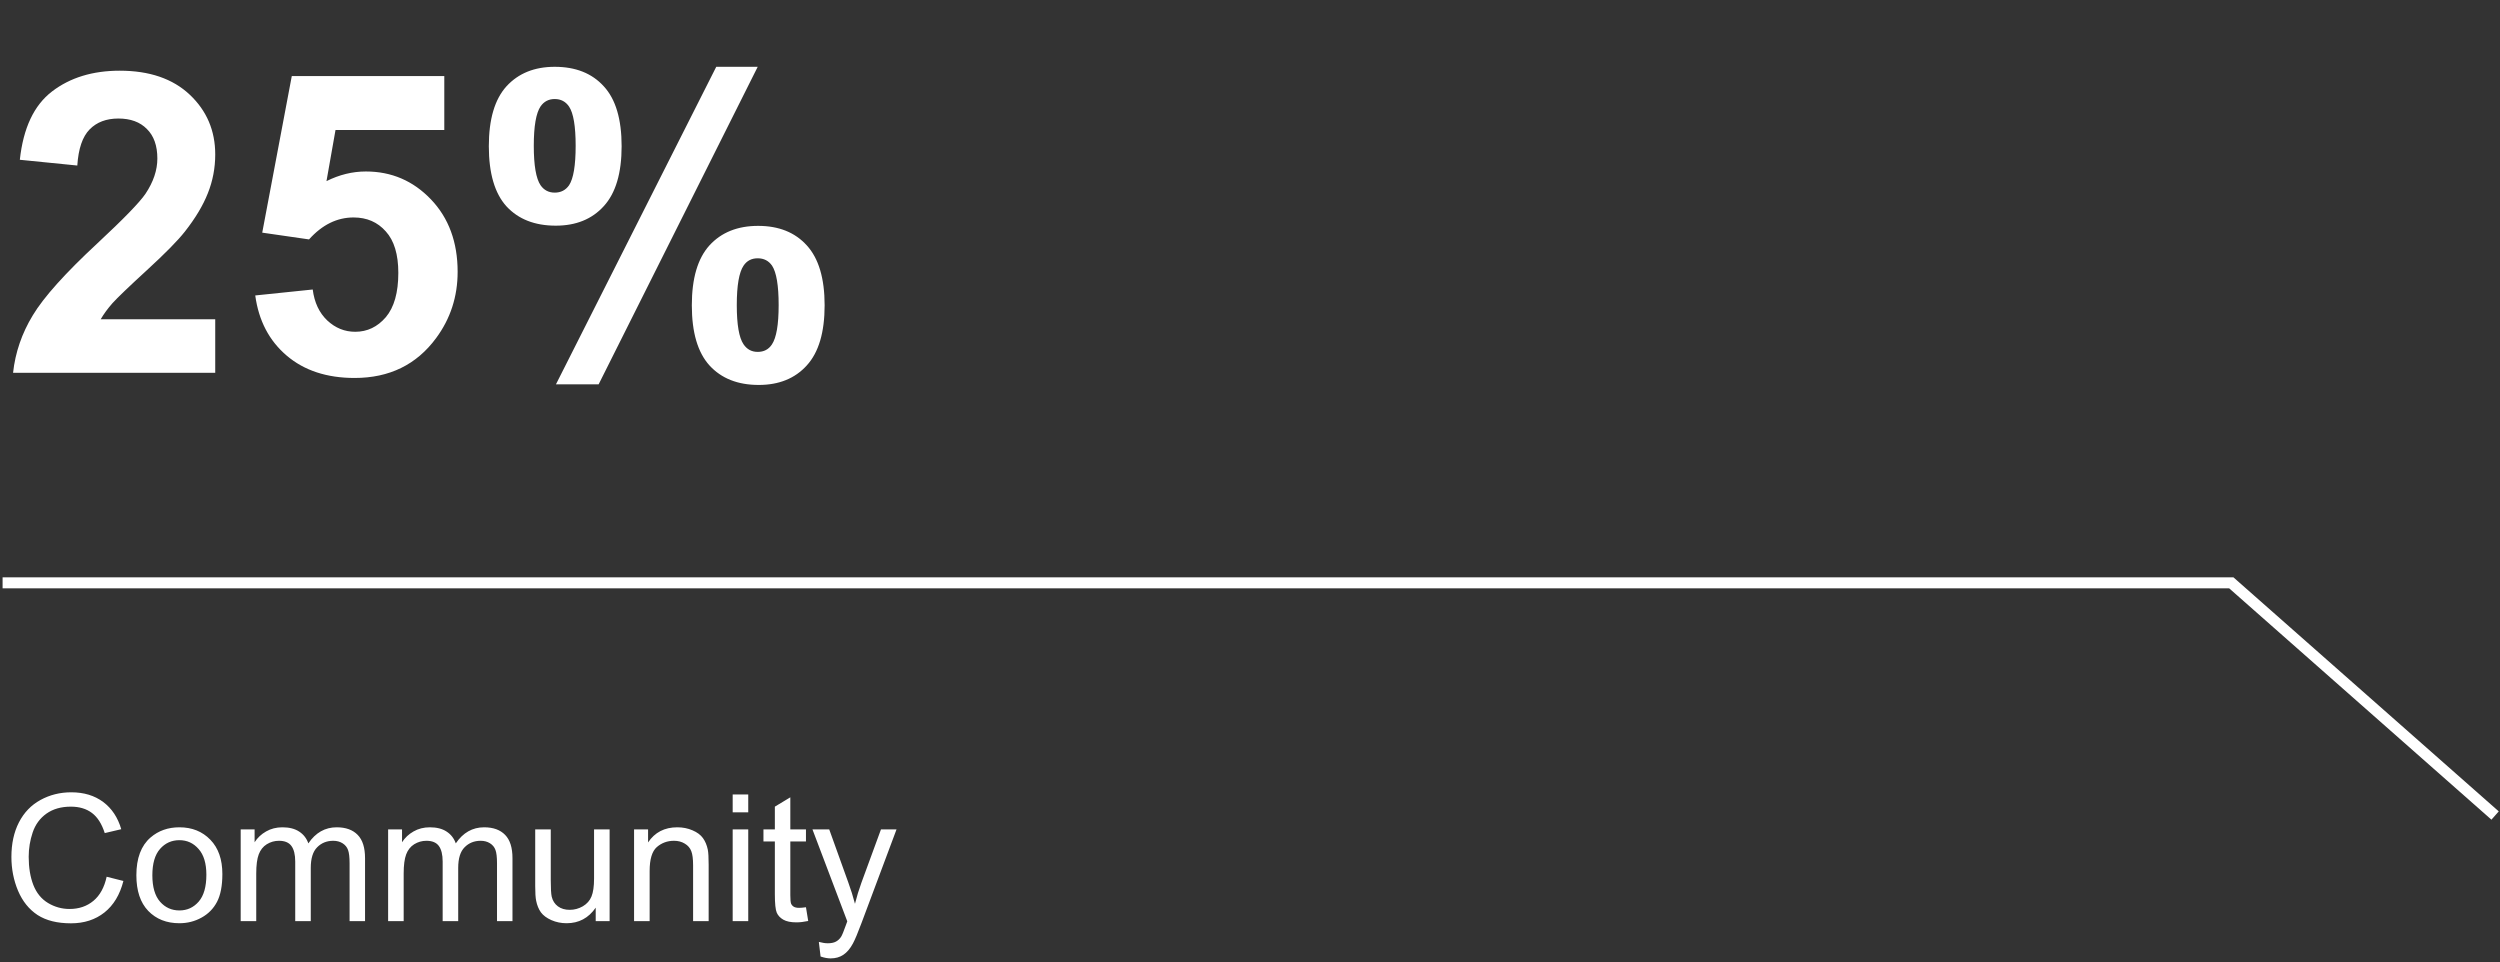 <svg width="226" height="87" viewBox="0 0 226 87" fill="none" xmlns="http://www.w3.org/2000/svg">
<rect x="0" y="0" width="226" height="87" fill="#333333" stroke="none"/>
<path d="M9.641 79.257L11.156 79.639C10.838 80.884 10.266 81.835 9.438 82.491C8.615 83.142 7.607 83.468 6.414 83.468C5.18 83.468 4.174 83.218 3.398 82.718C2.628 82.212 2.039 81.483 1.633 80.53C1.232 79.577 1.031 78.554 1.031 77.46C1.031 76.267 1.258 75.228 1.711 74.343C2.169 73.452 2.818 72.778 3.656 72.319C4.5 71.856 5.427 71.624 6.438 71.624C7.583 71.624 8.547 71.915 9.328 72.499C10.109 73.082 10.654 73.903 10.961 74.96L9.469 75.311C9.203 74.478 8.818 73.871 8.312 73.491C7.807 73.111 7.172 72.921 6.406 72.921C5.526 72.921 4.789 73.132 4.195 73.554C3.607 73.975 3.193 74.543 2.953 75.257C2.714 75.965 2.594 76.697 2.594 77.452C2.594 78.426 2.734 79.278 3.016 80.007C3.302 80.731 3.745 81.272 4.344 81.632C4.943 81.991 5.591 82.171 6.289 82.171C7.138 82.171 7.857 81.926 8.445 81.436C9.034 80.947 9.432 80.22 9.641 79.257ZM12.328 79.124C12.328 77.587 12.755 76.449 13.609 75.71C14.323 75.095 15.193 74.788 16.219 74.788C17.359 74.788 18.292 75.163 19.016 75.913C19.74 76.658 20.102 77.689 20.102 79.007C20.102 80.074 19.94 80.915 19.617 81.53C19.299 82.139 18.833 82.614 18.219 82.952C17.609 83.29 16.943 83.46 16.219 83.46C15.057 83.46 14.117 83.087 13.398 82.343C12.685 81.598 12.328 80.525 12.328 79.124ZM13.773 79.124C13.773 80.186 14.005 80.983 14.469 81.514C14.932 82.04 15.516 82.304 16.219 82.304C16.917 82.304 17.497 82.038 17.961 81.507C18.424 80.975 18.656 80.165 18.656 79.077C18.656 78.051 18.422 77.275 17.953 76.749C17.49 76.218 16.912 75.952 16.219 75.952C15.516 75.952 14.932 76.215 14.469 76.741C14.005 77.267 13.773 78.061 13.773 79.124ZM21.758 83.272V74.975H23.016V76.139C23.276 75.733 23.622 75.408 24.055 75.163C24.487 74.913 24.979 74.788 25.531 74.788C26.146 74.788 26.648 74.915 27.039 75.171C27.435 75.426 27.713 75.783 27.875 76.241C28.531 75.272 29.385 74.788 30.438 74.788C31.26 74.788 31.893 75.017 32.336 75.475C32.779 75.929 33 76.629 33 77.577V83.272H31.602V78.046C31.602 77.483 31.555 77.08 31.461 76.835C31.372 76.585 31.208 76.384 30.969 76.233C30.729 76.082 30.448 76.007 30.125 76.007C29.542 76.007 29.057 76.202 28.672 76.593C28.287 76.978 28.094 77.598 28.094 78.452V83.272H26.688V77.882C26.688 77.257 26.573 76.788 26.344 76.475C26.115 76.163 25.74 76.007 25.219 76.007C24.823 76.007 24.456 76.111 24.117 76.319C23.784 76.528 23.542 76.832 23.391 77.233C23.24 77.634 23.164 78.212 23.164 78.968V83.272H21.758ZM35.086 83.272V74.975H36.344V76.139C36.604 75.733 36.95 75.408 37.383 75.163C37.815 74.913 38.307 74.788 38.859 74.788C39.474 74.788 39.977 74.915 40.367 75.171C40.763 75.426 41.042 75.783 41.203 76.241C41.859 75.272 42.714 74.788 43.766 74.788C44.589 74.788 45.221 75.017 45.664 75.475C46.107 75.929 46.328 76.629 46.328 77.577V83.272H44.93V78.046C44.93 77.483 44.883 77.08 44.789 76.835C44.7 76.585 44.536 76.384 44.297 76.233C44.057 76.082 43.776 76.007 43.453 76.007C42.87 76.007 42.385 76.202 42 76.593C41.615 76.978 41.422 77.598 41.422 78.452V83.272H40.016V77.882C40.016 77.257 39.901 76.788 39.672 76.475C39.443 76.163 39.068 76.007 38.547 76.007C38.151 76.007 37.784 76.111 37.445 76.319C37.112 76.528 36.87 76.832 36.719 77.233C36.568 77.634 36.492 78.212 36.492 78.968V83.272H35.086ZM53.852 83.272V82.054C53.206 82.991 52.328 83.46 51.219 83.46C50.729 83.46 50.271 83.366 49.844 83.179C49.422 82.991 49.107 82.757 48.898 82.475C48.695 82.189 48.552 81.84 48.469 81.429C48.411 81.153 48.383 80.715 48.383 80.116V74.975H49.789V79.577C49.789 80.311 49.818 80.806 49.875 81.061C49.964 81.431 50.151 81.723 50.438 81.936C50.724 82.145 51.078 82.249 51.5 82.249C51.922 82.249 52.318 82.142 52.688 81.929C53.057 81.71 53.318 81.415 53.469 81.046C53.625 80.671 53.703 80.129 53.703 79.421V74.975H55.109V83.272H53.852ZM57.32 83.272V74.975H58.586V76.155C59.195 75.244 60.075 74.788 61.227 74.788C61.727 74.788 62.185 74.879 62.602 75.061C63.023 75.239 63.339 75.473 63.547 75.764C63.755 76.056 63.901 76.403 63.984 76.804C64.037 77.064 64.062 77.52 64.062 78.171V83.272H62.656V78.225C62.656 77.653 62.602 77.225 62.492 76.944C62.383 76.658 62.188 76.431 61.906 76.264C61.63 76.093 61.305 76.007 60.93 76.007C60.331 76.007 59.812 76.197 59.375 76.577C58.943 76.957 58.727 77.679 58.727 78.741V83.272H57.32ZM66.234 73.436V71.819H67.641V73.436H66.234ZM66.234 83.272V74.975H67.641V83.272H66.234ZM72.859 82.014L73.062 83.257C72.667 83.34 72.312 83.382 72 83.382C71.49 83.382 71.094 83.301 70.812 83.139C70.531 82.978 70.333 82.767 70.219 82.507C70.104 82.241 70.047 81.686 70.047 80.843V76.069H69.016V74.975H70.047V72.921L71.445 72.077V74.975H72.859V76.069H71.445V80.921C71.445 81.322 71.469 81.58 71.516 81.694C71.568 81.809 71.648 81.9 71.758 81.968C71.872 82.035 72.034 82.069 72.242 82.069C72.398 82.069 72.604 82.051 72.859 82.014ZM74.18 86.468L74.023 85.147C74.331 85.231 74.599 85.272 74.828 85.272C75.141 85.272 75.391 85.22 75.578 85.116C75.766 85.012 75.919 84.866 76.039 84.679C76.128 84.538 76.271 84.189 76.469 83.632C76.495 83.554 76.537 83.439 76.594 83.288L73.445 74.975H74.961L76.688 79.78C76.912 80.389 77.112 81.03 77.289 81.702C77.451 81.056 77.643 80.426 77.867 79.811L79.641 74.975H81.047L77.891 83.413C77.552 84.324 77.289 84.952 77.102 85.296C76.852 85.759 76.565 86.098 76.242 86.311C75.919 86.53 75.534 86.639 75.086 86.639C74.815 86.639 74.513 86.582 74.18 86.468Z" fill="white"/>
<path d="M19.457 28.861V33.704H1.181C1.379 31.873 1.972 30.141 2.962 28.509C3.951 26.863 5.906 24.686 8.825 21.977C11.175 19.788 12.617 18.304 13.148 17.524C13.866 16.448 14.225 15.384 14.225 14.333C14.225 13.17 13.909 12.28 13.278 11.661C12.66 11.03 11.8 10.715 10.699 10.715C9.611 10.715 8.745 11.043 8.102 11.698C7.458 12.354 7.087 13.442 6.988 14.964L1.793 14.444C2.102 11.574 3.073 9.515 4.706 8.265C6.339 7.016 8.38 6.391 10.829 6.391C13.513 6.391 15.622 7.115 17.156 8.562C18.69 10.01 19.457 11.809 19.457 13.962C19.457 15.186 19.234 16.355 18.789 17.469C18.356 18.57 17.663 19.726 16.711 20.938C16.08 21.742 14.942 22.899 13.297 24.408C11.652 25.917 10.606 26.919 10.161 27.414C9.728 27.909 9.376 28.391 9.104 28.861H19.457ZM23.075 26.709L28.27 26.171C28.419 27.346 28.858 28.28 29.588 28.973C30.318 29.653 31.159 29.993 32.111 29.993C33.2 29.993 34.121 29.554 34.876 28.676C35.63 27.785 36.008 26.449 36.008 24.668C36.008 22.998 35.63 21.748 34.876 20.92C34.134 20.079 33.163 19.658 31.963 19.658C30.466 19.658 29.124 20.32 27.936 21.643L23.706 21.031L26.378 6.874H40.164V11.754H30.33L29.514 16.374C30.676 15.793 31.864 15.502 33.076 15.502C35.389 15.502 37.35 16.343 38.958 18.025C40.566 19.707 41.37 21.891 41.37 24.575C41.37 26.814 40.721 28.812 39.422 30.568C37.653 32.968 35.198 34.168 32.056 34.168C29.545 34.168 27.497 33.494 25.914 32.145C24.331 30.797 23.384 28.985 23.075 26.709ZM44.19 13.22C44.19 10.783 44.722 8.977 45.786 7.802C46.862 6.626 48.316 6.039 50.147 6.039C52.039 6.039 53.517 6.626 54.581 7.802C55.657 8.964 56.195 10.77 56.195 13.22C56.195 15.656 55.657 17.462 54.581 18.637C53.517 19.813 52.07 20.4 50.239 20.4C48.347 20.4 46.862 19.819 45.786 18.656C44.722 17.481 44.19 15.669 44.19 13.22ZM48.254 13.182C48.254 14.951 48.458 16.139 48.866 16.745C49.175 17.19 49.602 17.413 50.147 17.413C50.703 17.413 51.136 17.19 51.445 16.745C51.841 16.139 52.039 14.951 52.039 13.182C52.039 11.414 51.841 10.232 51.445 9.639C51.136 9.181 50.703 8.952 50.147 8.952C49.602 8.952 49.175 9.175 48.866 9.62C48.458 10.226 48.254 11.414 48.254 13.182ZM54.117 34.743H50.258L64.749 6.039H68.497L54.117 34.743ZM62.541 27.599C62.541 25.163 63.073 23.357 64.137 22.181C65.213 21.006 66.679 20.419 68.534 20.419C70.402 20.419 71.868 21.006 72.932 22.181C74.008 23.357 74.546 25.163 74.546 27.599C74.546 30.049 74.008 31.861 72.932 33.036C71.868 34.211 70.421 34.799 68.59 34.799C66.697 34.799 65.213 34.211 64.137 33.036C63.073 31.861 62.541 30.049 62.541 27.599ZM66.605 27.581C66.605 29.35 66.809 30.531 67.217 31.125C67.526 31.582 67.953 31.811 68.497 31.811C69.054 31.811 69.481 31.589 69.777 31.143C70.186 30.537 70.39 29.35 70.39 27.581C70.39 25.812 70.192 24.625 69.796 24.018C69.487 23.573 69.054 23.35 68.497 23.35C67.94 23.35 67.514 23.573 67.217 24.018C66.809 24.625 66.605 25.812 66.605 27.581Z" fill="white"/>
<path d="M225.556 73.724L201.71 52.688H0.234" stroke="white"/>
</svg>
